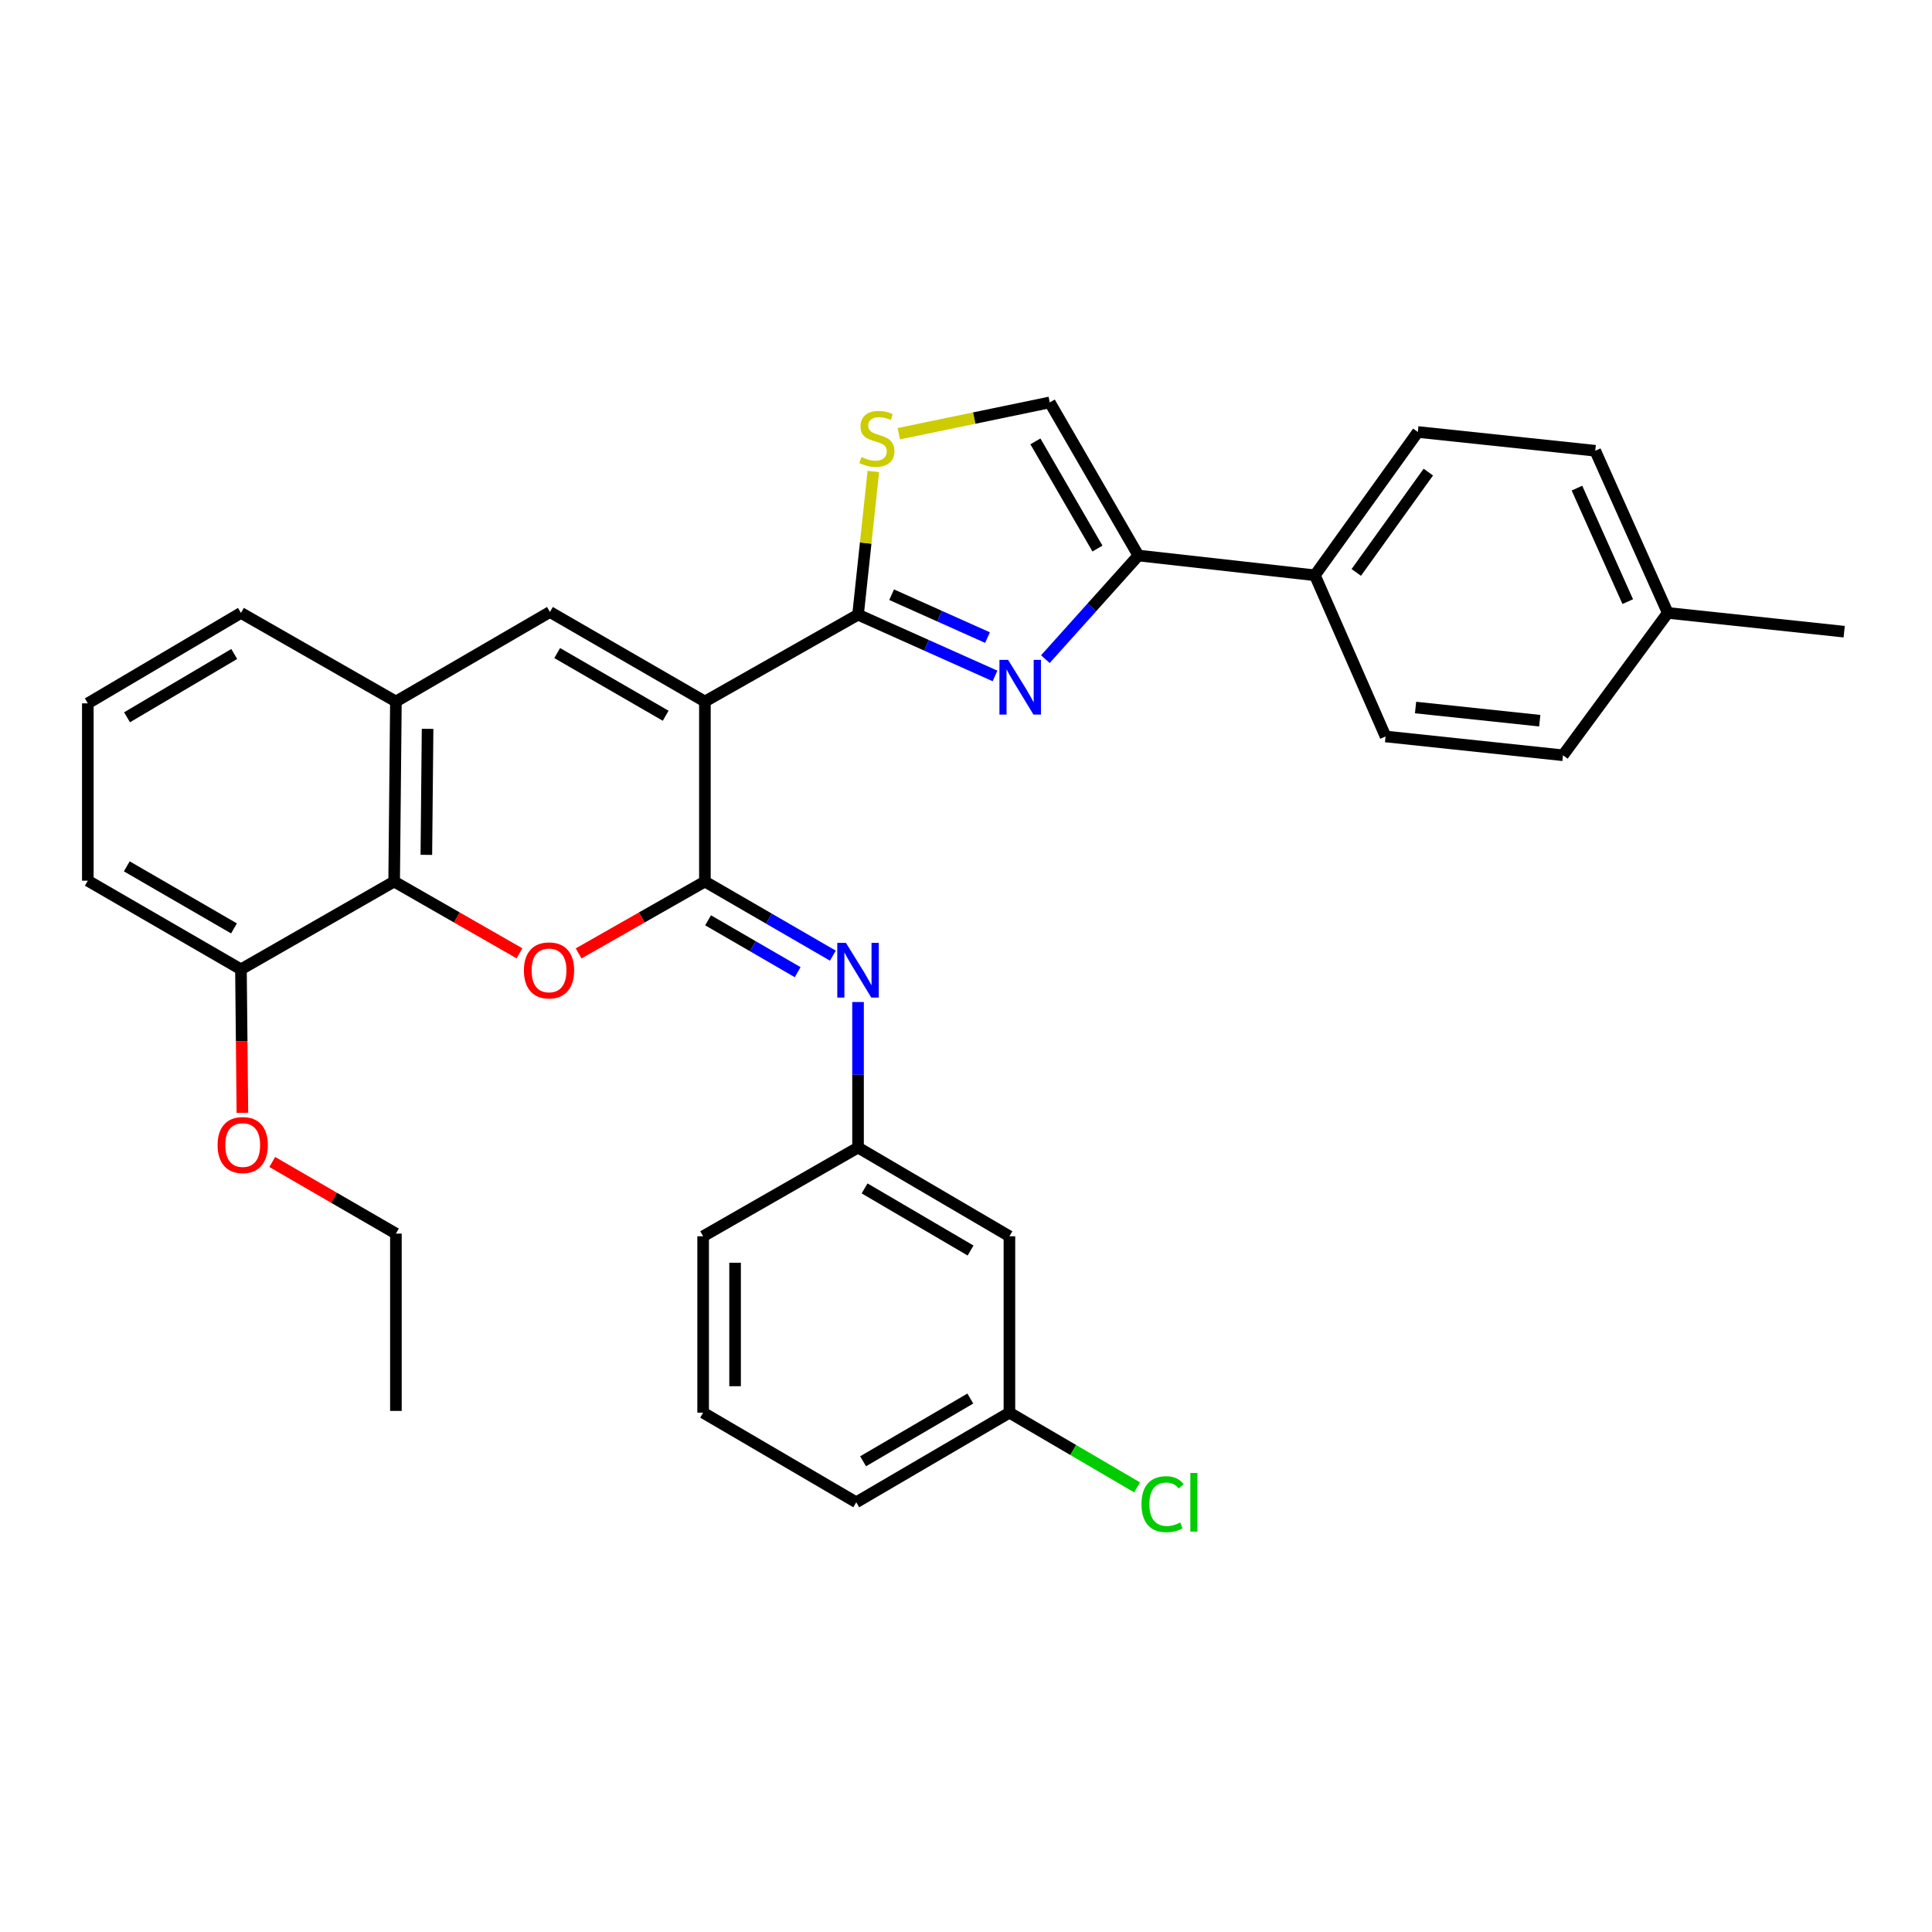 <?xml version='1.0' encoding='iso-8859-1'?>
<svg version='1.1' baseProfile='full'
              xmlns='http://www.w3.org/2000/svg'
                      xmlns:rdkit='http://www.rdkit.org/xml'
                      xmlns:xlink='http://www.w3.org/1999/xlink'
                  xml:space='preserve'
width='1000px' height='1000px' viewBox='0 0 1000 1000'>
<!-- END OF HEADER -->
<rect style='opacity:1.0;fill:#FFFFFF;stroke:none' width='1000' height='1000' x='0' y='0'> </rect>
<path class='bond-0' d='M 364.855,363.11 L 364.855,456.289' style='fill:none;fill-rule:evenodd;stroke:#000000;stroke-width:6px;stroke-linecap:butt;stroke-linejoin:miter;stroke-opacity:1' />
<path class='bond-1' d='M 364.855,363.11 L 444.12,318.15' style='fill:none;fill-rule:evenodd;stroke:#000000;stroke-width:6px;stroke-linecap:butt;stroke-linejoin:miter;stroke-opacity:1' />
<path class='bond-4' d='M 364.855,363.11 L 284.645,316.763' style='fill:none;fill-rule:evenodd;stroke:#000000;stroke-width:6px;stroke-linecap:butt;stroke-linejoin:miter;stroke-opacity:1' />
<path class='bond-4' d='M 344.552,370.472 L 288.405,338.03' style='fill:none;fill-rule:evenodd;stroke:#000000;stroke-width:6px;stroke-linecap:butt;stroke-linejoin:miter;stroke-opacity:1' />
<path class='bond-3' d='M 364.855,456.289 L 332.176,474.883' style='fill:none;fill-rule:evenodd;stroke:#000000;stroke-width:6px;stroke-linecap:butt;stroke-linejoin:miter;stroke-opacity:1' />
<path class='bond-3' d='M 332.176,474.883 L 299.497,493.477' style='fill:none;fill-rule:evenodd;stroke:#FF0000;stroke-width:6px;stroke-linecap:butt;stroke-linejoin:miter;stroke-opacity:1' />
<path class='bond-8' d='M 364.855,456.289 L 397.973,475.469' style='fill:none;fill-rule:evenodd;stroke:#000000;stroke-width:6px;stroke-linecap:butt;stroke-linejoin:miter;stroke-opacity:1' />
<path class='bond-8' d='M 397.973,475.469 L 431.09,494.648' style='fill:none;fill-rule:evenodd;stroke:#0000FF;stroke-width:6px;stroke-linecap:butt;stroke-linejoin:miter;stroke-opacity:1' />
<path class='bond-8' d='M 366.505,476.35 L 389.687,489.775' style='fill:none;fill-rule:evenodd;stroke:#000000;stroke-width:6px;stroke-linecap:butt;stroke-linejoin:miter;stroke-opacity:1' />
<path class='bond-8' d='M 389.687,489.775 L 412.869,503.201' style='fill:none;fill-rule:evenodd;stroke:#0000FF;stroke-width:6px;stroke-linecap:butt;stroke-linejoin:miter;stroke-opacity:1' />
<path class='bond-2' d='M 444.12,318.15 L 479.566,334.007' style='fill:none;fill-rule:evenodd;stroke:#000000;stroke-width:6px;stroke-linecap:butt;stroke-linejoin:miter;stroke-opacity:1' />
<path class='bond-2' d='M 479.566,334.007 L 515.012,349.864' style='fill:none;fill-rule:evenodd;stroke:#0000FF;stroke-width:6px;stroke-linecap:butt;stroke-linejoin:miter;stroke-opacity:1' />
<path class='bond-2' d='M 461.505,307.816 L 486.317,318.916' style='fill:none;fill-rule:evenodd;stroke:#000000;stroke-width:6px;stroke-linecap:butt;stroke-linejoin:miter;stroke-opacity:1' />
<path class='bond-2' d='M 486.317,318.916 L 511.129,330.016' style='fill:none;fill-rule:evenodd;stroke:#0000FF;stroke-width:6px;stroke-linecap:butt;stroke-linejoin:miter;stroke-opacity:1' />
<path class='bond-6' d='M 444.12,318.15 L 448.079,281.085' style='fill:none;fill-rule:evenodd;stroke:#000000;stroke-width:6px;stroke-linecap:butt;stroke-linejoin:miter;stroke-opacity:1' />
<path class='bond-6' d='M 448.079,281.085 L 452.039,244.02' style='fill:none;fill-rule:evenodd;stroke:#CCCC00;stroke-width:6px;stroke-linecap:butt;stroke-linejoin:miter;stroke-opacity:1' />
<path class='bond-5' d='M 541.08,341.181 L 565.155,314.359' style='fill:none;fill-rule:evenodd;stroke:#0000FF;stroke-width:6px;stroke-linecap:butt;stroke-linejoin:miter;stroke-opacity:1' />
<path class='bond-5' d='M 565.155,314.359 L 589.23,287.537' style='fill:none;fill-rule:evenodd;stroke:#000000;stroke-width:6px;stroke-linecap:butt;stroke-linejoin:miter;stroke-opacity:1' />
<path class='bond-32' d='M 268.867,493.428 L 236.439,474.858' style='fill:none;fill-rule:evenodd;stroke:#FF0000;stroke-width:6px;stroke-linecap:butt;stroke-linejoin:miter;stroke-opacity:1' />
<path class='bond-32' d='M 236.439,474.858 L 204.011,456.289' style='fill:none;fill-rule:evenodd;stroke:#000000;stroke-width:6px;stroke-linecap:butt;stroke-linejoin:miter;stroke-opacity:1' />
<path class='bond-9' d='M 284.645,316.763 L 204.921,363.11' style='fill:none;fill-rule:evenodd;stroke:#000000;stroke-width:6px;stroke-linecap:butt;stroke-linejoin:miter;stroke-opacity:1' />
<path class='bond-11' d='M 589.23,287.537 L 680.582,297.769' style='fill:none;fill-rule:evenodd;stroke:#000000;stroke-width:6px;stroke-linecap:butt;stroke-linejoin:miter;stroke-opacity:1' />
<path class='bond-33' d='M 589.23,287.537 L 543.352,208.291' style='fill:none;fill-rule:evenodd;stroke:#000000;stroke-width:6px;stroke-linecap:butt;stroke-linejoin:miter;stroke-opacity:1' />
<path class='bond-33' d='M 568.041,283.933 L 535.926,228.461' style='fill:none;fill-rule:evenodd;stroke:#000000;stroke-width:6px;stroke-linecap:butt;stroke-linejoin:miter;stroke-opacity:1' />
<path class='bond-10' d='M 465.239,224.488 L 504.295,216.389' style='fill:none;fill-rule:evenodd;stroke:#CCCC00;stroke-width:6px;stroke-linecap:butt;stroke-linejoin:miter;stroke-opacity:1' />
<path class='bond-10' d='M 504.295,216.389 L 543.352,208.291' style='fill:none;fill-rule:evenodd;stroke:#000000;stroke-width:6px;stroke-linecap:butt;stroke-linejoin:miter;stroke-opacity:1' />
<path class='bond-7' d='M 204.011,456.289 L 204.921,363.11' style='fill:none;fill-rule:evenodd;stroke:#000000;stroke-width:6px;stroke-linecap:butt;stroke-linejoin:miter;stroke-opacity:1' />
<path class='bond-7' d='M 220.68,442.473 L 221.316,377.248' style='fill:none;fill-rule:evenodd;stroke:#000000;stroke-width:6px;stroke-linecap:butt;stroke-linejoin:miter;stroke-opacity:1' />
<path class='bond-13' d='M 204.011,456.289 L 124.719,501.726' style='fill:none;fill-rule:evenodd;stroke:#000000;stroke-width:6px;stroke-linecap:butt;stroke-linejoin:miter;stroke-opacity:1' />
<path class='bond-12' d='M 444.12,518.649 L 444.12,556.309' style='fill:none;fill-rule:evenodd;stroke:#0000FF;stroke-width:6px;stroke-linecap:butt;stroke-linejoin:miter;stroke-opacity:1' />
<path class='bond-12' d='M 444.12,556.309 L 444.12,593.969' style='fill:none;fill-rule:evenodd;stroke:#000000;stroke-width:6px;stroke-linecap:butt;stroke-linejoin:miter;stroke-opacity:1' />
<path class='bond-23' d='M 204.921,363.11 L 124.719,317.241' style='fill:none;fill-rule:evenodd;stroke:#000000;stroke-width:6px;stroke-linecap:butt;stroke-linejoin:miter;stroke-opacity:1' />
<path class='bond-15' d='M 680.582,297.769 L 733.863,223.593' style='fill:none;fill-rule:evenodd;stroke:#000000;stroke-width:6px;stroke-linecap:butt;stroke-linejoin:miter;stroke-opacity:1' />
<path class='bond-15' d='M 702.002,296.288 L 739.298,244.364' style='fill:none;fill-rule:evenodd;stroke:#000000;stroke-width:6px;stroke-linecap:butt;stroke-linejoin:miter;stroke-opacity:1' />
<path class='bond-16' d='M 680.582,297.769 L 717.174,381.194' style='fill:none;fill-rule:evenodd;stroke:#000000;stroke-width:6px;stroke-linecap:butt;stroke-linejoin:miter;stroke-opacity:1' />
<path class='bond-14' d='M 444.12,593.969 L 522.475,639.893' style='fill:none;fill-rule:evenodd;stroke:#000000;stroke-width:6px;stroke-linecap:butt;stroke-linejoin:miter;stroke-opacity:1' />
<path class='bond-14' d='M 447.513,615.121 L 502.362,647.268' style='fill:none;fill-rule:evenodd;stroke:#000000;stroke-width:6px;stroke-linecap:butt;stroke-linejoin:miter;stroke-opacity:1' />
<path class='bond-26' d='M 444.12,593.969 L 363.946,639.893' style='fill:none;fill-rule:evenodd;stroke:#000000;stroke-width:6px;stroke-linecap:butt;stroke-linejoin:miter;stroke-opacity:1' />
<path class='bond-22' d='M 124.719,501.726 L 125.091,538.863' style='fill:none;fill-rule:evenodd;stroke:#000000;stroke-width:6px;stroke-linecap:butt;stroke-linejoin:miter;stroke-opacity:1' />
<path class='bond-22' d='M 125.091,538.863 L 125.462,575.999' style='fill:none;fill-rule:evenodd;stroke:#FF0000;stroke-width:6px;stroke-linecap:butt;stroke-linejoin:miter;stroke-opacity:1' />
<path class='bond-34' d='M 124.719,501.726 L 45.455,455.848' style='fill:none;fill-rule:evenodd;stroke:#000000;stroke-width:6px;stroke-linecap:butt;stroke-linejoin:miter;stroke-opacity:1' />
<path class='bond-34' d='M 121.111,480.536 L 65.626,448.421' style='fill:none;fill-rule:evenodd;stroke:#000000;stroke-width:6px;stroke-linecap:butt;stroke-linejoin:miter;stroke-opacity:1' />
<path class='bond-17' d='M 522.475,639.893 L 522.475,731.199' style='fill:none;fill-rule:evenodd;stroke:#000000;stroke-width:6px;stroke-linecap:butt;stroke-linejoin:miter;stroke-opacity:1' />
<path class='bond-18' d='M 733.863,223.593 L 825.692,233.31' style='fill:none;fill-rule:evenodd;stroke:#000000;stroke-width:6px;stroke-linecap:butt;stroke-linejoin:miter;stroke-opacity:1' />
<path class='bond-19' d='M 717.174,381.194 L 809.003,390.93' style='fill:none;fill-rule:evenodd;stroke:#000000;stroke-width:6px;stroke-linecap:butt;stroke-linejoin:miter;stroke-opacity:1' />
<path class='bond-19' d='M 732.692,366.214 L 796.972,373.029' style='fill:none;fill-rule:evenodd;stroke:#000000;stroke-width:6px;stroke-linecap:butt;stroke-linejoin:miter;stroke-opacity:1' />
<path class='bond-21' d='M 522.475,731.199 L 555.508,750.524' style='fill:none;fill-rule:evenodd;stroke:#000000;stroke-width:6px;stroke-linecap:butt;stroke-linejoin:miter;stroke-opacity:1' />
<path class='bond-21' d='M 555.508,750.524 L 588.542,769.85' style='fill:none;fill-rule:evenodd;stroke:#00CC00;stroke-width:6px;stroke-linecap:butt;stroke-linejoin:miter;stroke-opacity:1' />
<path class='bond-35' d='M 522.475,731.199 L 443.192,777.582' style='fill:none;fill-rule:evenodd;stroke:#000000;stroke-width:6px;stroke-linecap:butt;stroke-linejoin:miter;stroke-opacity:1' />
<path class='bond-35' d='M 502.234,723.886 L 446.736,756.354' style='fill:none;fill-rule:evenodd;stroke:#000000;stroke-width:6px;stroke-linecap:butt;stroke-linejoin:miter;stroke-opacity:1' />
<path class='bond-36' d='M 825.692,233.31 L 863.24,317.241' style='fill:none;fill-rule:evenodd;stroke:#000000;stroke-width:6px;stroke-linecap:butt;stroke-linejoin:miter;stroke-opacity:1' />
<path class='bond-36' d='M 816.233,252.651 L 842.516,311.402' style='fill:none;fill-rule:evenodd;stroke:#000000;stroke-width:6px;stroke-linecap:butt;stroke-linejoin:miter;stroke-opacity:1' />
<path class='bond-20' d='M 809.003,390.93 L 863.24,317.241' style='fill:none;fill-rule:evenodd;stroke:#000000;stroke-width:6px;stroke-linecap:butt;stroke-linejoin:miter;stroke-opacity:1' />
<path class='bond-30' d='M 863.24,317.241 L 954.545,326.958' style='fill:none;fill-rule:evenodd;stroke:#000000;stroke-width:6px;stroke-linecap:butt;stroke-linejoin:miter;stroke-opacity:1' />
<path class='bond-29' d='M 140.919,601.445 L 172.92,619.976' style='fill:none;fill-rule:evenodd;stroke:#FF0000;stroke-width:6px;stroke-linecap:butt;stroke-linejoin:miter;stroke-opacity:1' />
<path class='bond-29' d='M 172.92,619.976 L 204.921,638.506' style='fill:none;fill-rule:evenodd;stroke:#000000;stroke-width:6px;stroke-linecap:butt;stroke-linejoin:miter;stroke-opacity:1' />
<path class='bond-24' d='M 124.719,317.241 L 45.455,364.056' style='fill:none;fill-rule:evenodd;stroke:#000000;stroke-width:6px;stroke-linecap:butt;stroke-linejoin:miter;stroke-opacity:1' />
<path class='bond-24' d='M 121.237,338.498 L 65.752,371.269' style='fill:none;fill-rule:evenodd;stroke:#000000;stroke-width:6px;stroke-linecap:butt;stroke-linejoin:miter;stroke-opacity:1' />
<path class='bond-27' d='M 45.455,364.056 L 45.455,455.848' style='fill:none;fill-rule:evenodd;stroke:#000000;stroke-width:6px;stroke-linecap:butt;stroke-linejoin:miter;stroke-opacity:1' />
<path class='bond-25' d='M 363.946,731.199 L 363.946,639.893' style='fill:none;fill-rule:evenodd;stroke:#000000;stroke-width:6px;stroke-linecap:butt;stroke-linejoin:miter;stroke-opacity:1' />
<path class='bond-25' d='M 380.478,717.503 L 380.478,653.589' style='fill:none;fill-rule:evenodd;stroke:#000000;stroke-width:6px;stroke-linecap:butt;stroke-linejoin:miter;stroke-opacity:1' />
<path class='bond-28' d='M 363.946,731.199 L 443.192,777.582' style='fill:none;fill-rule:evenodd;stroke:#000000;stroke-width:6px;stroke-linecap:butt;stroke-linejoin:miter;stroke-opacity:1' />
<path class='bond-31' d='M 204.921,638.506 L 204.921,730.289' style='fill:none;fill-rule:evenodd;stroke:#000000;stroke-width:6px;stroke-linecap:butt;stroke-linejoin:miter;stroke-opacity:1' />
<path  class='atom-3' d='M 521.79 341.537
L 531.07 356.537
Q 531.99 358.017, 533.47 360.697
Q 534.95 363.377, 535.03 363.537
L 535.03 341.537
L 538.79 341.537
L 538.79 369.857
L 534.91 369.857
L 524.95 353.457
Q 523.79 351.537, 522.55 349.337
Q 521.35 347.137, 520.99 346.457
L 520.99 369.857
L 517.31 369.857
L 517.31 341.537
L 521.79 341.537
' fill='#0000FF'/>
<path  class='atom-4' d='M 271.176 502.275
Q 271.176 495.475, 274.536 491.675
Q 277.896 487.875, 284.176 487.875
Q 290.456 487.875, 293.816 491.675
Q 297.176 495.475, 297.176 502.275
Q 297.176 509.155, 293.776 513.075
Q 290.376 516.955, 284.176 516.955
Q 277.936 516.955, 274.536 513.075
Q 271.176 509.195, 271.176 502.275
M 284.176 513.755
Q 288.496 513.755, 290.816 510.875
Q 293.176 507.955, 293.176 502.275
Q 293.176 496.715, 290.816 493.915
Q 288.496 491.075, 284.176 491.075
Q 279.856 491.075, 277.496 493.875
Q 275.176 496.675, 275.176 502.275
Q 275.176 507.995, 277.496 510.875
Q 279.856 513.755, 284.176 513.755
' fill='#FF0000'/>
<path  class='atom-7' d='M 445.874 236.564
Q 446.194 236.684, 447.514 237.244
Q 448.834 237.804, 450.274 238.164
Q 451.754 238.484, 453.194 238.484
Q 455.874 238.484, 457.434 237.204
Q 458.994 235.884, 458.994 233.604
Q 458.994 232.044, 458.194 231.084
Q 457.434 230.124, 456.234 229.604
Q 455.034 229.084, 453.034 228.484
Q 450.514 227.724, 448.994 227.004
Q 447.514 226.284, 446.434 224.764
Q 445.394 223.244, 445.394 220.684
Q 445.394 217.124, 447.794 214.924
Q 450.234 212.724, 455.034 212.724
Q 458.314 212.724, 462.034 214.284
L 461.114 217.364
Q 457.714 215.964, 455.154 215.964
Q 452.394 215.964, 450.874 217.124
Q 449.354 218.244, 449.394 220.204
Q 449.394 221.724, 450.154 222.644
Q 450.954 223.564, 452.074 224.084
Q 453.234 224.604, 455.154 225.204
Q 457.714 226.004, 459.234 226.804
Q 460.754 227.604, 461.834 229.244
Q 462.954 230.844, 462.954 233.604
Q 462.954 237.524, 460.314 239.644
Q 457.714 241.724, 453.354 241.724
Q 450.834 241.724, 448.914 241.164
Q 447.034 240.644, 444.794 239.724
L 445.874 236.564
' fill='#CCCC00'/>
<path  class='atom-9' d='M 437.86 488.035
L 447.14 503.035
Q 448.06 504.515, 449.54 507.195
Q 451.02 509.875, 451.1 510.035
L 451.1 488.035
L 454.86 488.035
L 454.86 516.355
L 450.98 516.355
L 441.02 499.955
Q 439.86 498.035, 438.62 495.835
Q 437.42 493.635, 437.06 492.955
L 437.06 516.355
L 433.38 516.355
L 433.38 488.035
L 437.86 488.035
' fill='#0000FF'/>
<path  class='atom-22' d='M 590.838 778.562
Q 590.838 771.522, 594.118 767.842
Q 597.438 764.122, 603.718 764.122
Q 609.558 764.122, 612.678 768.242
L 610.038 770.402
Q 607.758 767.402, 603.718 767.402
Q 599.438 767.402, 597.158 770.282
Q 594.918 773.122, 594.918 778.562
Q 594.918 784.162, 597.238 787.042
Q 599.598 789.922, 604.158 789.922
Q 607.278 789.922, 610.918 788.042
L 612.038 791.042
Q 610.558 792.002, 608.318 792.562
Q 606.078 793.122, 603.598 793.122
Q 597.438 793.122, 594.118 789.362
Q 590.838 785.602, 590.838 778.562
' fill='#00CC00'/>
<path  class='atom-22' d='M 616.118 762.402
L 619.798 762.402
L 619.798 792.762
L 616.118 792.762
L 616.118 762.402
' fill='#00CC00'/>
<path  class='atom-23' d='M 112.628 592.671
Q 112.628 585.871, 115.988 582.071
Q 119.348 578.271, 125.628 578.271
Q 131.908 578.271, 135.268 582.071
Q 138.628 585.871, 138.628 592.671
Q 138.628 599.551, 135.228 603.471
Q 131.828 607.351, 125.628 607.351
Q 119.388 607.351, 115.988 603.471
Q 112.628 599.591, 112.628 592.671
M 125.628 604.151
Q 129.948 604.151, 132.268 601.271
Q 134.628 598.351, 134.628 592.671
Q 134.628 587.111, 132.268 584.311
Q 129.948 581.471, 125.628 581.471
Q 121.308 581.471, 118.948 584.271
Q 116.628 587.071, 116.628 592.671
Q 116.628 598.391, 118.948 601.271
Q 121.308 604.151, 125.628 604.151
' fill='#FF0000'/>
</svg>
